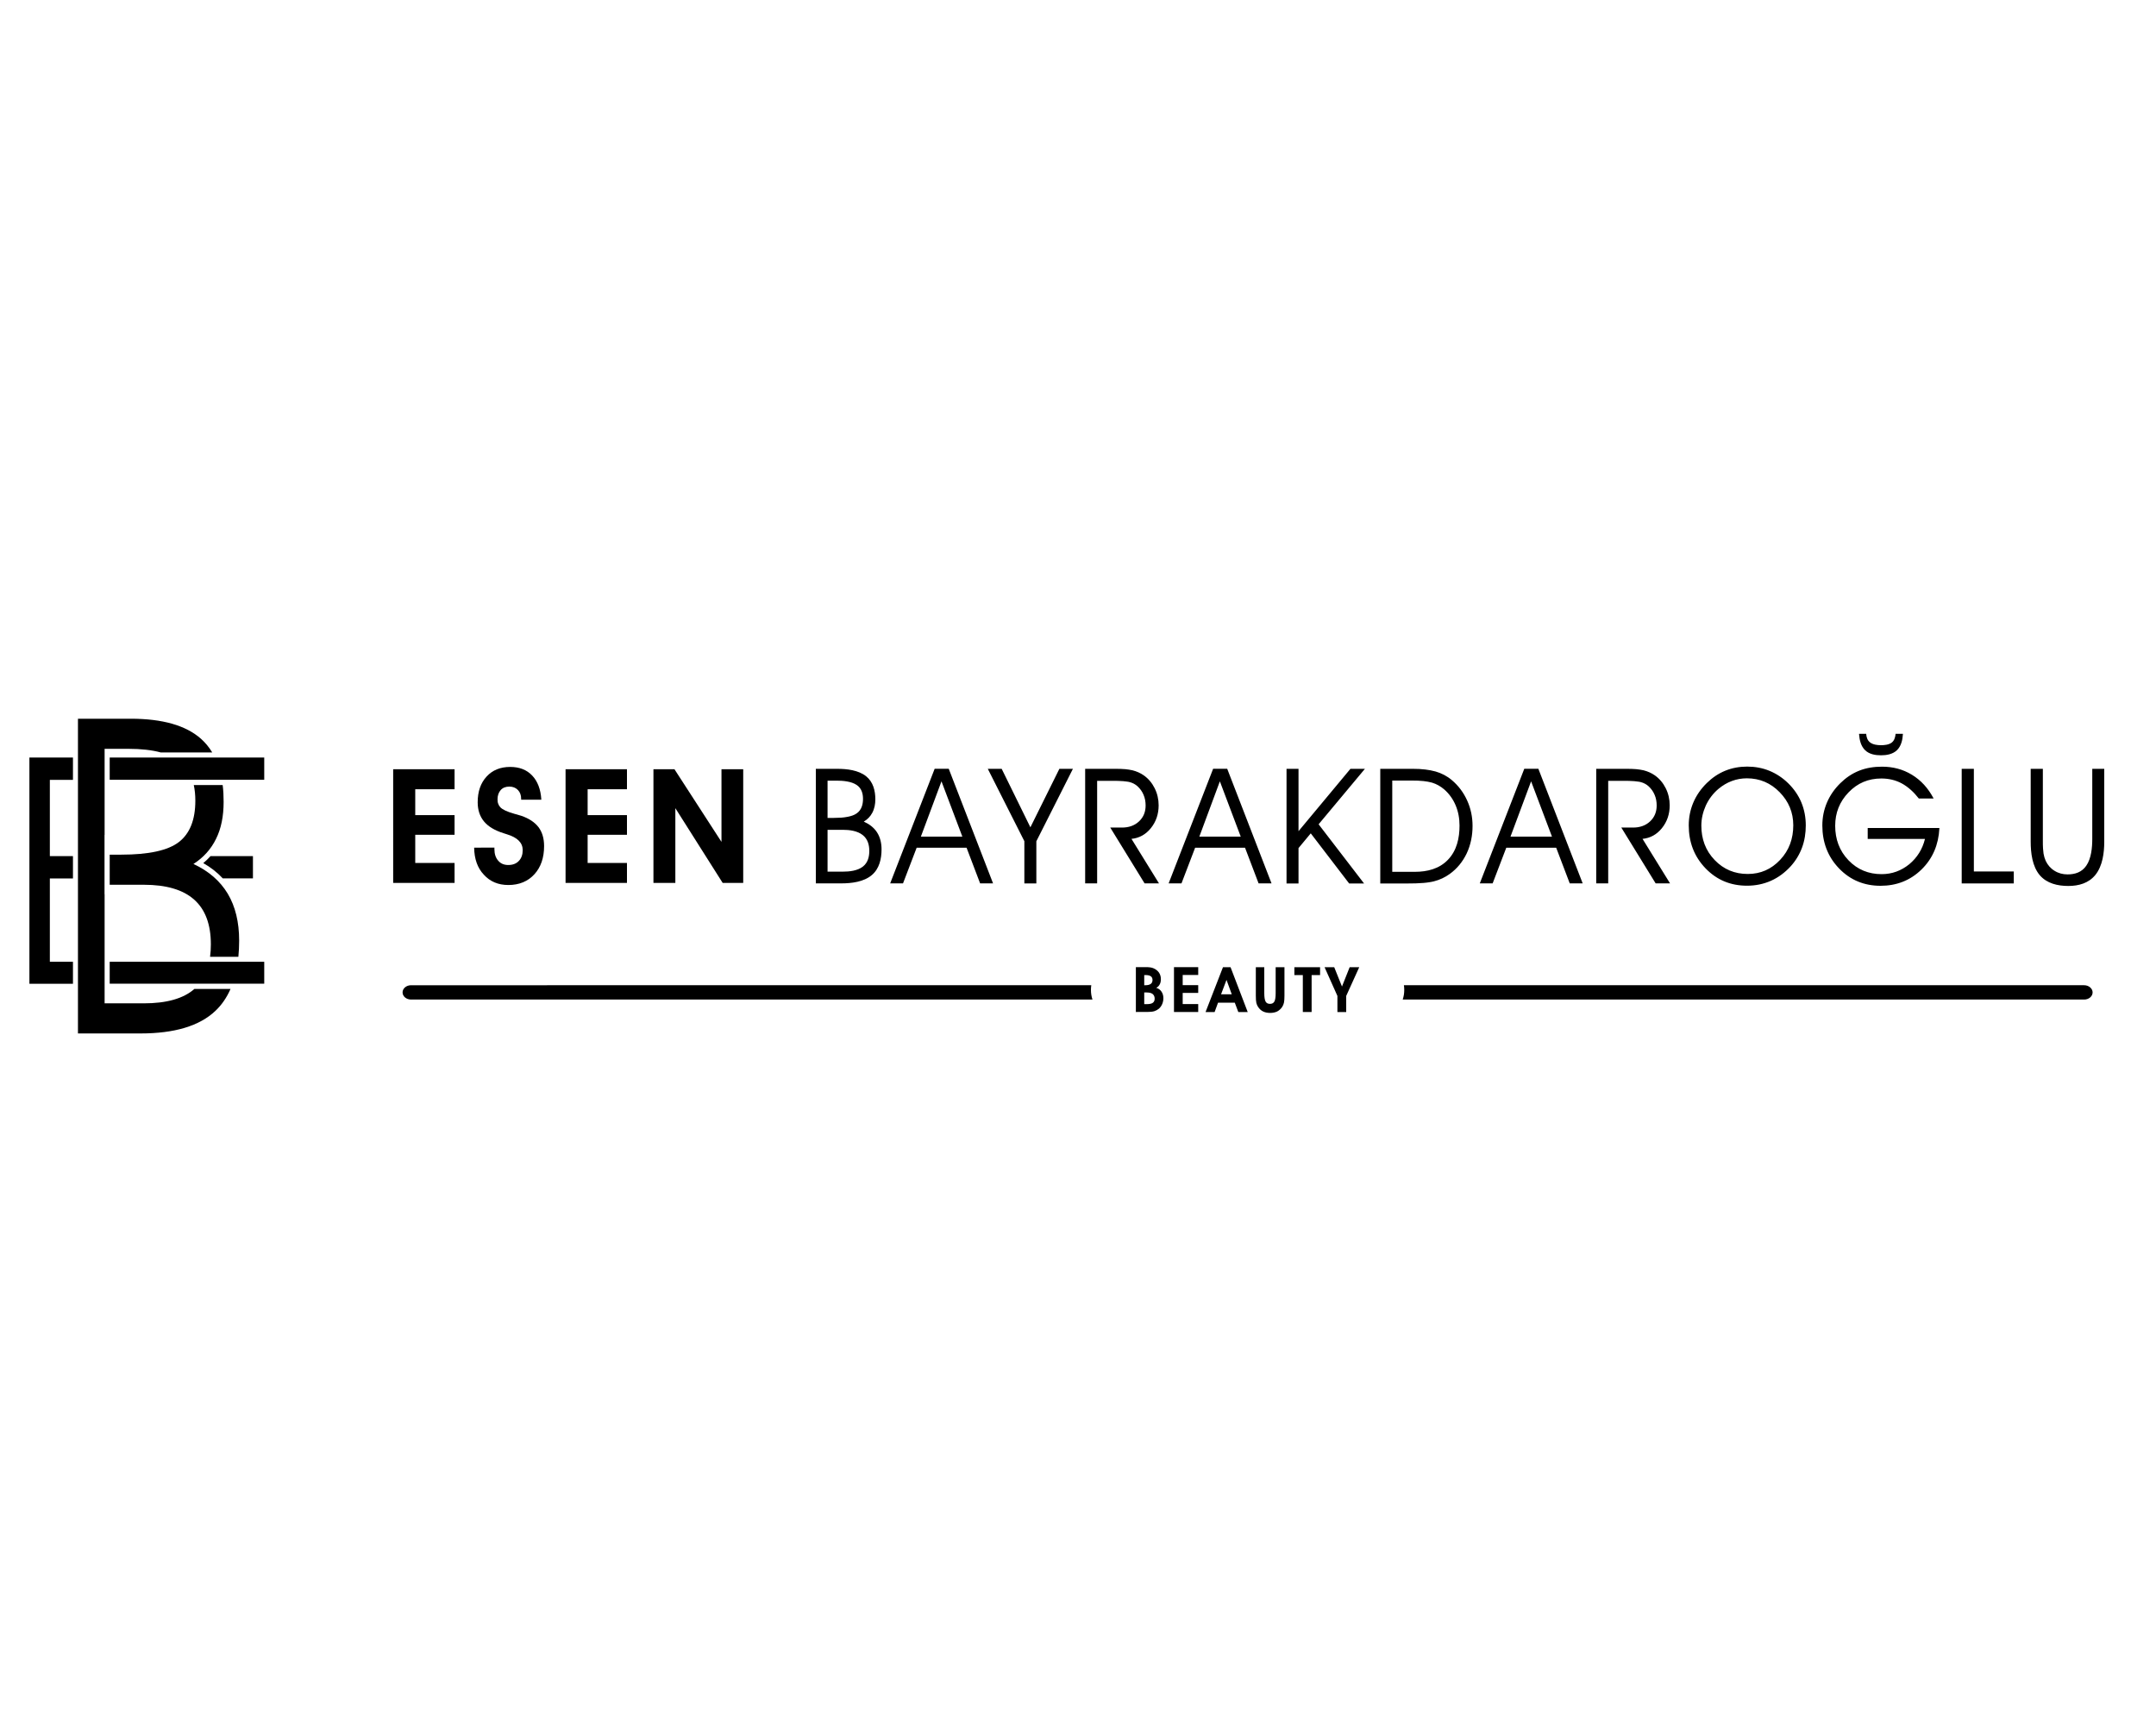 <?xml version="1.0" encoding="utf-8"?>
<!-- Generator: Adobe Illustrator 24.0.1, SVG Export Plug-In . SVG Version: 6.00 Build 0)  -->
<svg version="1.1" id="Layer_1" xmlns="http://www.w3.org/2000/svg" xmlns:xlink="http://www.w3.org/1999/xlink" x="0px" y="0px"
	 viewBox="0 0 250 200" style="enable-background:new 0 0 250 200;" xml:space="preserve">
<style type="text/css">
	.st0{fill-rule:evenodd;clip-rule:evenodd;}
</style>
<g>
	<path class="st0" d="M162.65,115.89h79.02c0.54,0,0.98-0.37,0.98-0.83c0-0.45-0.44-0.83-0.98-0.83h-78.88
		c0.03,0.18,0.04,0.36,0.04,0.55C162.83,115.17,162.77,115.54,162.65,115.89 M47.66,115.89h79.02c-0.12-0.35-0.18-0.72-0.18-1.11
		c0-0.19,0.01-0.37,0.04-0.55H47.66c-0.54,0-0.98,0.37-0.98,0.83C46.68,115.52,47.12,115.89,47.66,115.89z"/>
	<path class="st0" d="M78.31,102.37h-2.54V89.19h2.44l5.45,8.42v-8.42h2.52v13.18H83.8l-5.49-8.67V102.37z M72.7,102.37h-7.12V89.19
		h7.12v2.32h-4.56v3h4.56v2.28h-4.56v3.26h4.56V102.37z M54.98,98.28l2.35-0.01v0.19c0,0.56,0.15,1,0.44,1.33
		c0.29,0.34,0.68,0.5,1.16,0.5c0.52,0,0.93-0.15,1.23-0.47c0.3-0.31,0.45-0.73,0.45-1.26c0-0.85-0.61-1.46-1.83-1.83
		c-0.16-0.05-0.28-0.09-0.37-0.12c-1.03-0.32-1.79-0.77-2.28-1.36c-0.49-0.59-0.74-1.33-0.74-2.23c0-1.24,0.34-2.23,1.03-2.98
		c0.68-0.75,1.6-1.12,2.74-1.12c1.07,0,1.92,0.33,2.55,1c0.63,0.66,0.99,1.6,1.06,2.8h-2.34v-0.11c0-0.42-0.13-0.76-0.38-1.02
		c-0.25-0.26-0.59-0.39-0.99-0.39c-0.42,0-0.76,0.13-1,0.4c-0.24,0.27-0.37,0.63-0.37,1.08c0,0.19,0.02,0.36,0.08,0.51
		c0.05,0.15,0.13,0.28,0.24,0.4c0.25,0.27,0.78,0.52,1.59,0.75c0.36,0.1,0.64,0.18,0.83,0.24c0.91,0.31,1.57,0.75,2.01,1.32
		c0.43,0.57,0.65,1.3,0.65,2.2c0,1.36-0.38,2.45-1.13,3.27c-0.75,0.82-1.76,1.24-3.01,1.24c-1.18,0-2.13-0.4-2.85-1.2
		C55.37,100.64,55,99.59,54.98,98.28z M52.71,102.37h-7.12V89.19h7.12v2.32h-4.56v3h4.56v2.28h-4.56v3.26h4.56V102.37z"/>
	<path class="st0" d="M197.28,95.72c0,1.54,0.48,2.89,1.55,4c1.04,1.08,2.32,1.61,3.83,1.61c1.49,0,2.73-0.55,3.75-1.63
		c1.06-1.12,1.53-2.48,1.53-4.02c0-1.49-0.54-2.77-1.58-3.83c-1.04-1.07-2.31-1.61-3.8-1.61c-0.6,0-1.18,0.1-1.74,0.31
		c-0.57,0.21-1.08,0.52-1.55,0.91c-0.63,0.53-1.12,1.18-1.47,1.93C197.47,94.13,197.28,94.91,197.28,95.72 M179.96,97l-2.42-6.41
		L175.15,97H179.96z M161.44,90.51v10.57h2.63c1.42,0,2.82-0.34,3.83-1.4c1.03-1.07,1.34-2.52,1.34-3.96c0-0.82-0.14-1.62-0.46-2.37
		c-0.3-0.7-0.73-1.31-1.31-1.82c-0.42-0.36-0.89-0.63-1.42-0.79c-0.31-0.09-0.65-0.14-0.97-0.18c-0.44-0.05-0.89-0.06-1.33-0.06
		H161.44z M143.87,97l-2.42-6.41L139.07,97H143.87z M111.59,97l-2.42-6.41L106.78,97H111.59z M95.96,96.2v4.86h1.77
		c0.76,0,1.71-0.1,2.33-0.59c0.57-0.45,0.74-1.12,0.74-1.82c0-0.7-0.19-1.38-0.76-1.83c-0.63-0.5-1.54-0.61-2.32-0.61H95.96z
		 M95.96,90.51v4.32h0.72c0.29,0,0.59-0.01,0.88-0.03c0.25-0.02,0.49-0.05,0.74-0.1c0.35-0.07,0.74-0.18,1.03-0.39
		c0.57-0.39,0.74-1.03,0.74-1.69c0-0.64-0.18-1.23-0.72-1.6c-0.62-0.43-1.61-0.51-2.34-0.51H95.96z M235.47,89.14h1.41v8.39
		c0,0.28,0,0.56,0.02,0.84c0.01,0.2,0.03,0.4,0.06,0.6c0.05,0.29,0.13,0.57,0.25,0.84c0.23,0.48,0.56,0.87,1.02,1.15
		c0.46,0.29,0.97,0.42,1.52,0.42c0.87,0,1.65-0.26,2.16-1c0.59-0.84,0.7-2.13,0.7-3.12v-8.12H244v8.44c0,1.29-0.19,2.82-1.03,3.86
		c-0.78,0.96-1.93,1.28-3.14,1.28c-1.22,0-2.48-0.28-3.31-1.25c-0.87-1.03-1.05-2.59-1.05-3.89V89.14z M228.87,101.04h4.64v1.39
		h-6.04V89.14h1.41V101.04z M215.57,85.08h0.83l0,0.05c0.03,0.37,0.15,0.73,0.46,0.96c0.34,0.25,0.84,0.31,1.25,0.31
		c0.4,0,0.91-0.05,1.24-0.3c0.3-0.23,0.41-0.6,0.45-0.97l0-0.05h0.85l0,0.06c-0.04,0.65-0.2,1.37-0.69,1.84
		c-0.49,0.47-1.2,0.59-1.85,0.59c-0.65,0-1.36-0.12-1.84-0.59c-0.49-0.47-0.65-1.18-0.7-1.83L215.57,85.08z M223.21,97.27h-6.64V96
		h8.31l0,0.06c-0.1,1.85-0.75,3.47-2.09,4.77c-1.31,1.27-2.9,1.87-4.73,1.87c-1.88,0-3.5-0.65-4.81-2.01
		c-1.33-1.38-1.94-3.07-1.94-4.98c0-0.92,0.17-1.8,0.53-2.65c0.36-0.85,0.89-1.6,1.55-2.25c0.63-0.62,1.35-1.12,2.18-1.45
		c0.85-0.34,1.75-0.47,2.66-0.47c1.24,0,2.41,0.29,3.47,0.94c1.07,0.65,1.88,1.57,2.47,2.67l0.04,0.08h-1.71l-0.02-0.02
		c-0.54-0.69-1.2-1.32-1.98-1.74c-0.73-0.39-1.53-0.56-2.35-0.56c-1.5,0-2.76,0.53-3.8,1.61c-1.04,1.08-1.55,2.37-1.55,3.87
		c0,1.54,0.48,2.9,1.55,4.01c1.04,1.08,2.33,1.6,3.83,1.6c1.21,0,2.27-0.39,3.21-1.15C222.32,99.42,222.92,98.45,223.21,97.27z
		 M195.82,95.7c0-0.92,0.17-1.8,0.53-2.65c0.36-0.85,0.89-1.6,1.55-2.25c0.62-0.61,1.34-1.11,2.15-1.44
		c0.81-0.33,1.67-0.48,2.54-0.48c0.89,0,1.76,0.15,2.59,0.49c0.82,0.34,1.55,0.83,2.18,1.45c0.65,0.64,1.17,1.38,1.52,2.22
		c0.35,0.85,0.51,1.74,0.51,2.66c0,0.88-0.13,1.76-0.44,2.59c-0.3,0.8-0.74,1.52-1.31,2.15c-0.65,0.71-1.41,1.29-2.29,1.68
		c-0.88,0.39-1.81,0.57-2.77,0.57c-1.89,0-3.5-0.65-4.81-2.01C196.43,99.29,195.82,97.61,195.82,95.7z M186.48,90.54v11.88h-1.39
		V89.14h3.6c0.35,0,0.71,0.01,1.06,0.04c0.28,0.03,0.56,0.07,0.83,0.13c0.47,0.12,0.91,0.31,1.31,0.59
		c0.55,0.39,0.96,0.89,1.26,1.49c0.31,0.62,0.46,1.29,0.46,1.98c0,1-0.29,1.9-0.92,2.67c-0.58,0.71-1.32,1.13-2.23,1.22l3.19,5.16
		h-1.67l-3.98-6.47h1.35c0.75,0,1.44-0.2,1.99-0.72c0.53-0.5,0.76-1.12,0.76-1.84c0-0.43-0.07-0.85-0.24-1.24
		c-0.16-0.38-0.39-0.7-0.69-0.98c-0.26-0.24-0.57-0.4-0.91-0.49c-0.11-0.03-0.21-0.05-0.32-0.06c-0.14-0.02-0.29-0.03-0.43-0.05
		c-0.39-0.03-0.79-0.04-1.18-0.04H186.48z M180.45,98.29h-5.79l-1.58,4.13h-1.49l5.16-13.29h1.63l5.14,13.29h-1.5L180.45,98.29z
		 M160.05,89.14h3.8c0.48,0,0.96,0.02,1.43,0.08c0.4,0.05,0.8,0.12,1.19,0.23c0.69,0.2,1.33,0.53,1.88,1
		c0.77,0.65,1.35,1.43,1.77,2.35c0.43,0.94,0.63,1.93,0.63,2.96c0,1.11-0.21,2.2-0.69,3.21c-0.46,0.95-1.11,1.75-1.96,2.36
		c-0.55,0.4-1.16,0.68-1.82,0.85c-0.18,0.05-0.37,0.08-0.56,0.11c-0.23,0.04-0.46,0.06-0.68,0.08c-0.58,0.05-1.17,0.06-1.76,0.06
		h-3.23V89.14z M150.57,98.33v4.1h-1.39V89.14h1.39v7.23l6.02-7.23h1.68l-5.37,6.43l5.27,6.86h-1.73l-4.45-5.81L150.57,98.33z
		 M144.37,98.29h-5.79l-1.58,4.13h-1.49l5.16-13.29h1.63l5.14,13.29h-1.5L144.37,98.29z M127.22,90.54v11.88h-1.39V89.14h3.6
		c0.35,0,0.71,0.01,1.06,0.04c0.28,0.03,0.56,0.07,0.83,0.13c0.47,0.12,0.91,0.31,1.31,0.59c0.55,0.39,0.96,0.89,1.26,1.49
		c0.31,0.62,0.46,1.29,0.46,1.98c0,1-0.29,1.9-0.92,2.67c-0.58,0.71-1.32,1.13-2.23,1.22l3.19,5.16h-1.67l-3.98-6.47h1.35
		c0.75,0,1.44-0.2,1.99-0.72c0.53-0.5,0.76-1.12,0.76-1.84c0-0.43-0.07-0.85-0.24-1.24c-0.16-0.38-0.39-0.7-0.69-0.98
		c-0.26-0.24-0.57-0.4-0.91-0.49c-0.11-0.03-0.21-0.05-0.32-0.06c-0.14-0.02-0.29-0.03-0.43-0.05c-0.39-0.03-0.79-0.04-1.18-0.04
		H127.22z M120.17,97.54v4.89h-1.39v-4.9l-4.24-8.39h1.61l3.33,6.78l3.36-6.78h1.57L120.17,97.54z M112.08,98.29h-5.79l-1.58,4.13
		h-1.49l5.16-13.29h1.63l5.14,13.29h-1.5L112.08,98.29z M100.16,95.26c0.61,0.27,1.15,0.66,1.52,1.22c0.39,0.59,0.54,1.29,0.54,1.99
		c0,1.1-0.25,2.25-1.13,2.99c-0.93,0.79-2.35,0.96-3.52,0.96h-2.97V89.14h2.51c1.09,0,2.43,0.15,3.32,0.86
		c0.82,0.66,1.07,1.67,1.07,2.68c0,0.54-0.1,1.09-0.36,1.57C100.91,94.68,100.58,95.01,100.16,95.26z"/>
	<path class="st0" d="M156.1,115.47v1.87h-1.02v-1.87l-1.49-3.33h1.12l0.9,2.24l0.89-2.24h1.11L156.1,115.47z M153.07,112.14v0.91
		h-0.98v4.28h-1.02v-4.28h-0.98v-0.91H153.07z M145.58,112.14h1.02v3c0,0.47,0.05,0.79,0.15,0.98c0.1,0.18,0.27,0.27,0.51,0.27
		c0.24,0,0.41-0.09,0.51-0.27c0.1-0.18,0.15-0.51,0.15-0.98v-3h1.02v3.3c0,0.37-0.02,0.64-0.06,0.82c-0.04,0.18-0.11,0.34-0.2,0.48
		c-0.16,0.24-0.36,0.41-0.58,0.53c-0.23,0.11-0.5,0.17-0.82,0.17c-0.32,0-0.6-0.06-0.82-0.17c-0.23-0.11-0.42-0.29-0.58-0.53
		c-0.09-0.14-0.16-0.29-0.2-0.46c-0.04-0.17-0.06-0.45-0.06-0.84V112.14z M141.24,116.25l-0.4,1.09h-1.05l2.02-5.2h0.88l1.99,5.2
		h-1.09l-0.41-1.09H141.24z M142.83,115.28l-0.61-1.67l-0.63,1.67H142.83z M138.94,117.33h-2.81v-5.2h2.81v0.91h-1.8v1.18h1.8v0.9
		h-1.8v1.29h1.8V117.33z M131.71,117.33v-5.2h1.12c0.23,0,0.41,0.01,0.54,0.03c0.13,0.02,0.25,0.05,0.35,0.09
		c0.29,0.12,0.5,0.28,0.66,0.5c0.15,0.22,0.23,0.47,0.23,0.77c0,0.24-0.04,0.45-0.14,0.62c-0.09,0.17-0.22,0.3-0.4,0.39
		c0.26,0.08,0.46,0.22,0.61,0.44c0.15,0.22,0.22,0.47,0.22,0.77c0,0.24-0.05,0.47-0.14,0.68c-0.09,0.21-0.22,0.39-0.38,0.53
		c-0.16,0.13-0.34,0.23-0.53,0.29c-0.2,0.06-0.48,0.09-0.84,0.09H131.71z M132.68,116.42h0.31c0.31,0,0.54-0.05,0.68-0.15
		c0.14-0.1,0.22-0.26,0.22-0.48c0-0.24-0.08-0.41-0.23-0.54c-0.15-0.12-0.38-0.18-0.67-0.18h-0.31V116.42z M132.68,114.23h0.12
		c0.28,0,0.49-0.05,0.63-0.15c0.14-0.1,0.21-0.25,0.21-0.46c0-0.19-0.07-0.34-0.2-0.43c-0.13-0.09-0.33-0.14-0.61-0.14h-0.15V114.23
		z"/>
	<path class="st0" d="M24.36,110.92c0.06-0.45,0.09-0.93,0.09-1.43c0-2.32-0.65-4.05-1.94-5.19c-1.29-1.15-3.24-1.72-5.85-1.72
		h-3.94v-3.49h1.35c3.18,0,5.41-0.49,6.67-1.46c1.27-0.98,1.91-2.57,1.91-4.8c0-0.66-0.06-1.26-0.18-1.81h3.35
		c0.08,0.62,0.11,1.27,0.11,1.96c0,1.67-0.29,3.1-0.88,4.28c-0.58,1.19-1.45,2.16-2.62,2.91c1.77,0.82,3.09,1.97,3.98,3.45
		c0.88,1.48,1.32,3.29,1.32,5.43c0,0.66-0.03,1.28-0.09,1.88H24.36z"/>
	<path class="st0" d="M12.13,103.69v12.64h4.53c2.65,0,4.61-0.55,5.88-1.67h4.19c-0.44,1.01-1.03,1.86-1.76,2.55
		c-1.84,1.74-4.73,2.61-8.67,2.61H9.04V83.33h6.11c3.7,0,6.42,0.78,8.17,2.34c0.5,0.45,0.93,0.97,1.29,1.57h-5.97
		c-1.03-0.28-2.28-0.42-3.74-0.42h-2.77v9.98h-0.01v6.88H12.13z"/>
	<rect x="12.72" y="87.83" class="st0" width="17.92" height="2.58"/>
	<rect x="12.72" y="111.51" class="st0" width="17.92" height="2.54"/>
	<polygon class="st0" points="5.78,99.26 8.46,99.26 8.46,101.85 5.78,101.85 5.78,111.51 8.46,111.51 8.46,114.06 3.41,114.06 
		3.41,87.83 8.46,87.83 8.46,90.42 5.78,90.42 	"/>
	<path class="st0" d="M29.33,99.26h-4.92c-0.26,0.29-0.54,0.56-0.84,0.81c0.85,0.48,1.61,1.07,2.26,1.77h3.5V99.26z"/>
</g>
</svg>
